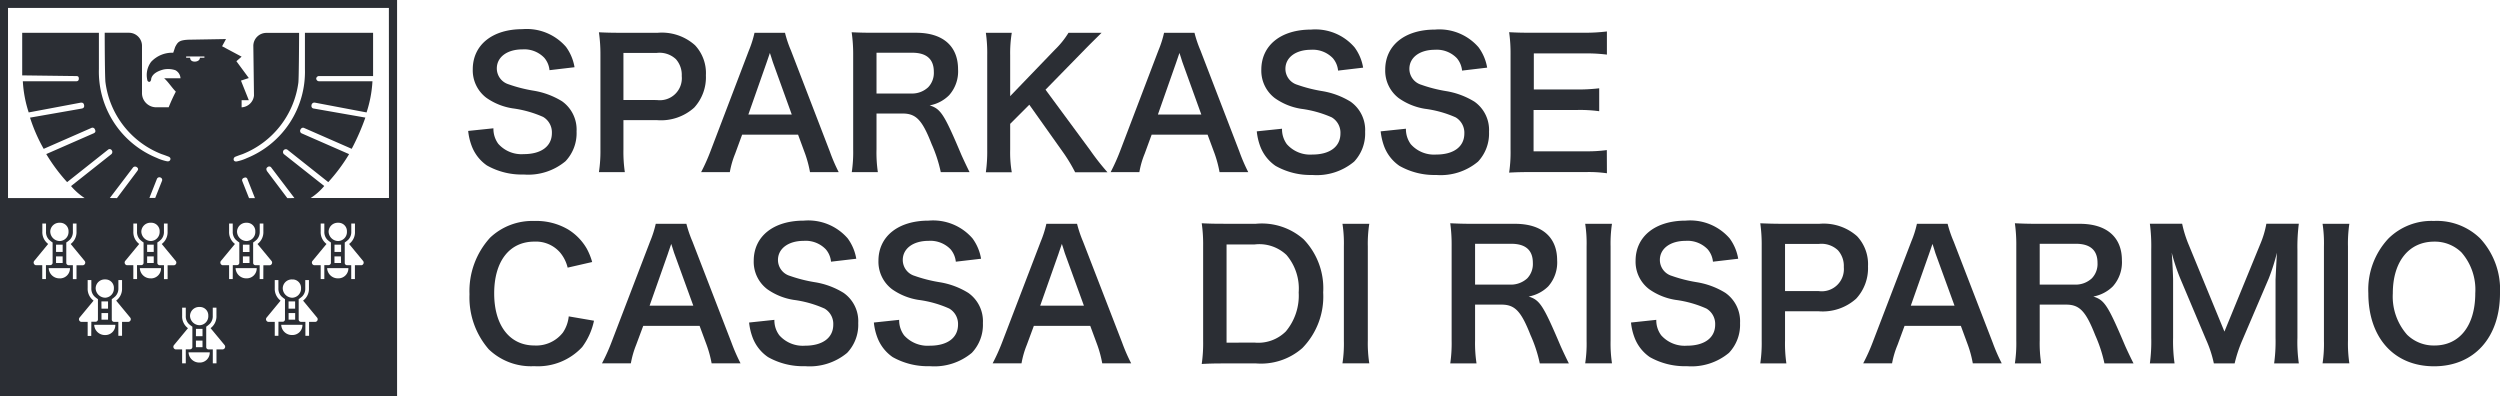 <svg xmlns="http://www.w3.org/2000/svg" width="118.806" height="18.819" viewBox="0 0 118.806 18.819">
  <g id="Gruppe_2194" data-name="Gruppe 2194" transform="translate(-1700 -3867.067)">
    <g id="Gruppe_2164" data-name="Gruppe 2164" transform="translate(1722.249 3868.453)">
      <path id="Pfad_1589" data-name="Pfad 1589" d="M0,2.461a2.8,2.8,0,0,0,.159.692A1.967,1.967,0,0,0,.888,4.1a3.355,3.355,0,0,0,1.751.432A2.763,2.763,0,0,0,4.626,3.9a1.939,1.939,0,0,0,.525-1.415,1.65,1.65,0,0,0-.69-1.433A3.734,3.734,0,0,0,3.1.547a6.866,6.866,0,0,1-1.175-.3.79.79,0,0,1-.564-.755c0-.542.491-.906,1.216-.906a1.316,1.316,0,0,1,1.04.4,1.06,1.06,0,0,1,.248.588l1.189-.14a2.262,2.262,0,0,0-.405-.967A2.469,2.469,0,0,0,2.58-2.375C1.148-2.375.218-1.624.218-.467A1.634,1.634,0,0,0,.857.881a2.934,2.934,0,0,0,1.254.507,5.291,5.291,0,0,1,1.45.407.85.85,0,0,1,.417.768c0,.623-.5,1-1.334,1a1.475,1.475,0,0,1-1.213-.489A1.2,1.2,0,0,1,1.2,2.336Z" transform="translate(0 2.375)" fill="#2b2e34"/>
    </g>
    <g id="Gruppe_2165" data-name="Gruppe 2165" transform="translate(1728.462 3868.6)">
      <path id="Pfad_1590" data-name="Pfad 1590" d="M.593,1.638V-.6h1.59a1.136,1.136,0,0,1,.906.3,1.125,1.125,0,0,1,.275.8,1.046,1.046,0,0,1-1.181,1.14ZM.66,5.067A6.586,6.586,0,0,1,.593,3.985V2.595h1.59A2.357,2.357,0,0,0,3.956,2,2.138,2.138,0,0,0,4.512.465,1.937,1.937,0,0,0,3.995-.964a2.36,2.36,0,0,0-1.771-.592H.485c-.442,0-.7-.006-1.057-.024A7.371,7.371,0,0,1-.5-.508v4.5A6.606,6.606,0,0,1-.572,5.067Z" transform="translate(0.572 1.581)" fill="#2b2e34"/>
    </g>
    <g id="Gruppe_2166" data-name="Gruppe 2166" transform="translate(1733.319 3868.624)">
      <path id="Pfad_1591" data-name="Pfad 1591" d="M2.192,1.978H.128L.993-.484,1.152-.95c.092.275.118.375.151.466ZM4.422,4.714A8.284,8.284,0,0,1,4,3.733l-1.847-4.8a5.322,5.322,0,0,1-.283-.841H.421a5.117,5.117,0,0,1-.267.841l-1.83,4.8a8.942,8.942,0,0,1-.44.981H-.752A4.265,4.265,0,0,1-.5,3.841l.332-.906H2.492l.334.906a5.487,5.487,0,0,1,.232.873Z" transform="translate(2.116 1.909)" fill="#2b2e34"/>
    </g>
    <g id="Gruppe_2167" data-name="Gruppe 2167" transform="translate(1740.478 3868.6)">
      <path id="Pfad_1592" data-name="Pfad 1592" d="M.6,1.482V-.457H2.3c.682,0,1.024.309,1.024.906a.99.99,0,0,1-.267.733,1.122,1.122,0,0,1-.792.3ZM5.023,5.218c-.116-.226-.324-.674-.391-.825C3.81,2.445,3.651,2.214,3.126,2.045a1.746,1.746,0,0,0,.924-.483A1.7,1.7,0,0,0,4.475.325c0-1.1-.725-1.731-1.989-1.731h-2c-.458,0-.717-.008-1.067-.024A7.25,7.25,0,0,1-.509-.349V4.136A6.4,6.4,0,0,1-.576,5.218H.664A6.4,6.4,0,0,1,.6,4.126V2.432h1.24c.641,0,.933.307,1.38,1.454a6.566,6.566,0,0,1,.434,1.332Z" transform="translate(0.576 1.43)" fill="#2b2e34"/>
    </g>
    <g id="Gruppe_2168" data-name="Gruppe 2168" transform="translate(1746.85 3868.625)">
      <path id="Pfad_1593" data-name="Pfad 1593" d="M1.443,1.376,3.225-.446c.364-.375.639-.639.882-.882H2.535a4.111,4.111,0,0,1-.649.806L-.237,1.683V-.255A6.047,6.047,0,0,1-.161-1.328H-1.393A6.755,6.755,0,0,1-1.328-.255V4.222A7.015,7.015,0,0,1-1.393,5.3H-.161A5.573,5.573,0,0,1-.237,4.222V3L.672,2.09,2.327,4.422A7.783,7.783,0,0,1,2.85,5.3H4.387a11.469,11.469,0,0,1-.831-1.059Z" transform="translate(1.393 1.328)" fill="#2b2e34"/>
    </g>
    <g id="Gruppe_2169" data-name="Gruppe 2169" transform="translate(1752.78 3868.624)">
      <path id="Pfad_1594" data-name="Pfad 1594" d="M2.193,1.978H.129L.994-.484,1.153-.95c.092.275.118.375.151.466ZM4.423,4.714A8.284,8.284,0,0,1,4,3.733l-1.847-4.8a5.663,5.663,0,0,1-.285-.841H.422a4.977,4.977,0,0,1-.269.841l-1.828,4.8a9.3,9.3,0,0,1-.442.981H-.751A4.021,4.021,0,0,1-.5,3.841l.332-.906H2.491l.336.906a5.713,5.713,0,0,1,.232.873Z" transform="translate(2.117 1.909)" fill="#2b2e34"/>
    </g>
    <g id="Gruppe_2170" data-name="Gruppe 2170" transform="translate(1759.725 3868.473)">
      <path id="Pfad_1595" data-name="Pfad 1595" d="M0,2.461a2.836,2.836,0,0,0,.157.692A1.965,1.965,0,0,0,.89,4.1a3.358,3.358,0,0,0,1.747.434A2.765,2.765,0,0,0,4.626,3.9a1.947,1.947,0,0,0,.523-1.415,1.645,1.645,0,0,0-.69-1.433A3.721,3.721,0,0,0,3.1.547a6.866,6.866,0,0,1-1.175-.3.791.791,0,0,1-.564-.755c0-.544.491-.908,1.216-.908a1.319,1.319,0,0,1,1.038.4,1.045,1.045,0,0,1,.248.59l1.191-.14a2.228,2.228,0,0,0-.409-.967A2.455,2.455,0,0,0,2.58-2.375C1.146-2.375.216-1.626.216-.467A1.636,1.636,0,0,0,.857.881a2.946,2.946,0,0,0,1.254.509,5.282,5.282,0,0,1,1.45.405.849.849,0,0,1,.415.768c0,.623-.5,1-1.33,1a1.478,1.478,0,0,1-1.216-.491A1.2,1.2,0,0,1,1.2,2.336Z" transform="translate(0 2.375)" fill="#2b2e34"/>
    </g>
    <g id="Gruppe_2171" data-name="Gruppe 2171" transform="translate(1765.613 3868.473)">
      <path id="Pfad_1596" data-name="Pfad 1596" d="M0,2.461a2.935,2.935,0,0,0,.157.692A1.965,1.965,0,0,0,.89,4.1a3.361,3.361,0,0,0,1.749.434A2.763,2.763,0,0,0,4.626,3.9a1.947,1.947,0,0,0,.523-1.415,1.645,1.645,0,0,0-.69-1.433A3.721,3.721,0,0,0,3.1.547,6.731,6.731,0,0,1,1.93.247a.791.791,0,0,1-.566-.755c0-.544.491-.908,1.216-.908a1.32,1.32,0,0,1,1.04.4,1.074,1.074,0,0,1,.248.59L5.06-.567a2.252,2.252,0,0,0-.409-.967A2.462,2.462,0,0,0,2.58-2.375C1.146-2.375.216-1.626.216-.467A1.636,1.636,0,0,0,.857.881a2.958,2.958,0,0,0,1.254.509,5.251,5.251,0,0,1,1.45.405.849.849,0,0,1,.415.768c0,.623-.5,1-1.332,1a1.476,1.476,0,0,1-1.213-.491A1.215,1.215,0,0,1,1.2,2.336Z" transform="translate(0 2.375)" fill="#2b2e34"/>
    </g>
    <g id="Gruppe_2172" data-name="Gruppe 2172" transform="translate(1771.718 3868.565)">
      <path id="Pfad_1597" data-name="Pfad 1597" d="M2.362,2.867a6.821,6.821,0,0,1-.981.059h-2.5V.963H.915A6.65,6.65,0,0,1,2,1.02V-.069A8.83,8.83,0,0,1,.915-.012H-1.107V-1.727h2.4a7.924,7.924,0,0,1,1.073.057v-1.1a8.649,8.649,0,0,1-1.073.061H-1.223c-.507,0-.723-.008-1.057-.026a7.227,7.227,0,0,1,.067,1.073v4.5a6.638,6.638,0,0,1-.067,1.1c.334-.018.558-.026,1.057-.026h2.6a6.086,6.086,0,0,1,.99.057Z" transform="translate(2.28 2.767)" fill="#2b2e34"/>
    </g>
    <g id="Gruppe_2173" data-name="Gruppe 2173" transform="translate(1722.312 3877.566)">
      <path id="Pfad_1598" data-name="Pfad 1598" d="M2.4,2.308a1.677,1.677,0,0,1-.277.768,1.605,1.605,0,0,1-1.356.615c-1.173,0-1.91-.951-1.91-2.474S-.422-1.245.767-1.245A1.519,1.519,0,0,1,1.99-.725a1.761,1.761,0,0,1,.358.717L3.513-.275a3,3,0,0,0-.259-.641,2.588,2.588,0,0,0-.89-.91,2.986,2.986,0,0,0-1.608-.4,2.914,2.914,0,0,0-2.093.794,3.762,3.762,0,0,0-.979,2.69A3.752,3.752,0,0,0-1.4,3.874a2.891,2.891,0,0,0,2.154.8,2.866,2.866,0,0,0,2.286-.91,3.2,3.2,0,0,0,.56-1.25Z" transform="translate(2.316 2.228)" fill="#2b2e34"/>
    </g>
    <g id="Gruppe_2174" data-name="Gruppe 2174" transform="translate(1728.608 3877.702)">
      <path id="Pfad_1599" data-name="Pfad 1599" d="M2.208,1.98H.131L1-.486c.024-.075.024-.075.159-.468.094.277.118.377.153.468ZM4.454,4.72a8.55,8.55,0,0,1-.43-.981L2.167-1.07a5.674,5.674,0,0,1-.287-.841H.424a5.035,5.035,0,0,1-.269.841L-1.687,3.739a8.889,8.889,0,0,1-.444.981H-.759a4.414,4.414,0,0,1,.25-.873l.338-.908H2.507l.336.908a5.49,5.49,0,0,1,.236.873Z" transform="translate(2.131 1.911)" fill="#2b2e34"/>
    </g>
    <g id="Gruppe_2175" data-name="Gruppe 2175" transform="translate(1735.599 3877.552)">
      <path id="Pfad_1600" data-name="Pfad 1600" d="M0,2.464a2.87,2.87,0,0,0,.159.692A1.959,1.959,0,0,0,.9,4.107a3.376,3.376,0,0,0,1.759.432,2.779,2.779,0,0,0,2-.633,1.936,1.936,0,0,0,.527-1.417,1.641,1.641,0,0,0-.694-1.433A3.7,3.7,0,0,0,3.125.548a6.874,6.874,0,0,1-1.183-.3.789.789,0,0,1-.57-.757c0-.542.495-.908,1.224-.908a1.322,1.322,0,0,1,1.047.4,1.046,1.046,0,0,1,.25.59l1.2-.14a2.261,2.261,0,0,0-.409-.969A2.478,2.478,0,0,0,2.6-2.378C1.154-2.378.22-1.629.22-.47A1.633,1.633,0,0,0,.863.88a2.96,2.96,0,0,0,1.264.509A5.269,5.269,0,0,1,3.583,1.8.843.843,0,0,1,4,2.565c0,.621-.5,1-1.342,1a1.488,1.488,0,0,1-1.22-.493,1.173,1.173,0,0,1-.236-.735Z" transform="translate(0 2.378)" fill="#2b2e34"/>
    </g>
    <g id="Gruppe_2176" data-name="Gruppe 2176" transform="translate(1741.528 3877.552)">
      <path id="Pfad_1601" data-name="Pfad 1601" d="M0,2.464a2.776,2.776,0,0,0,.159.692,1.979,1.979,0,0,0,.735.951,3.394,3.394,0,0,0,1.761.432,2.782,2.782,0,0,0,2-.633,1.936,1.936,0,0,0,.527-1.417,1.646,1.646,0,0,0-.694-1.433A3.7,3.7,0,0,0,3.123.548a6.808,6.808,0,0,1-1.181-.3.787.787,0,0,1-.568-.757c0-.542.493-.908,1.222-.908a1.336,1.336,0,0,1,1.049.4,1.09,1.09,0,0,1,.25.59l1.2-.14a2.261,2.261,0,0,0-.409-.969A2.478,2.478,0,0,0,2.6-2.378C1.156-2.378.218-1.629.218-.47A1.635,1.635,0,0,0,.863.88a2.962,2.962,0,0,0,1.262.509A5.21,5.21,0,0,1,3.583,1.8.847.847,0,0,1,4,2.565c0,.621-.5,1-1.34,1a1.5,1.5,0,0,1-1.224-.493,1.2,1.2,0,0,1-.234-.735Z" transform="translate(0 2.378)" fill="#2b2e34"/>
    </g>
    <g id="Gruppe_2177" data-name="Gruppe 2177" transform="translate(1747.173 3877.702)">
      <path id="Pfad_1602" data-name="Pfad 1602" d="M2.207,1.98H.13L1-.486c.024-.075.024-.075.159-.468.094.277.118.377.151.468ZM4.453,4.72a8.287,8.287,0,0,1-.428-.981L2.164-1.07a5.718,5.718,0,0,1-.283-.841H.423a4.979,4.979,0,0,1-.267.841L-1.686,3.739a9.288,9.288,0,0,1-.444.981H-.758a4.28,4.28,0,0,1,.25-.873l.336-.908H2.508l.336.908a5.489,5.489,0,0,1,.234.873Z" transform="translate(2.13 1.911)" fill="#2b2e34"/>
    </g>
    <g id="Gruppe_2178" data-name="Gruppe 2178" transform="translate(1757.109 3877.677)">
      <path id="Pfad_1603" data-name="Pfad 1603" d="M.6,2.887V-1.781h1.34a1.881,1.881,0,0,1,1.507.5A2.462,2.462,0,0,1,4.028.5a2.652,2.652,0,0,1-.611,1.853,1.856,1.856,0,0,1-1.482.531ZM-.513,2.8A6.9,6.9,0,0,1-.58,3.9c.342-.018.554-.026,1.065-.026H2.008A2.977,2.977,0,0,0,4.2,3.146,3.5,3.5,0,0,0,5.192.5a3.356,3.356,0,0,0-.93-2.525A2.992,2.992,0,0,0,2-2.763H.485c-.527,0-.729-.008-1.065-.024A7.088,7.088,0,0,1-.513-1.7Z" transform="translate(0.58 2.787)" fill="#2b2e34"/>
    </g>
    <g id="Gruppe_2179" data-name="Gruppe 2179" transform="translate(1763.797 3877.701)">
      <path id="Pfad_1604" data-name="Pfad 1604" d="M0,0A6.125,6.125,0,0,1,.067,1.077V5.56A6.177,6.177,0,0,1,0,6.633H1.275A6.147,6.147,0,0,1,1.205,5.56V1.077A6.108,6.108,0,0,1,1.275,0Z" transform="translate(0)" fill="#2b2e34"/>
    </g>
    <g id="Gruppe_2180" data-name="Gruppe 2180" transform="translate(1768.92 3877.677)">
      <path id="Pfad_1605" data-name="Pfad 1605" d="M.6,1.484V-.457H2.318c.688,0,1.028.309,1.028.906a.99.99,0,0,1-.265.735,1.15,1.15,0,0,1-.8.3ZM5.057,5.226C4.939,5,4.731,4.552,4.664,4.4c-.829-1.951-.99-2.183-1.517-2.35a1.781,1.781,0,0,0,.93-.483A1.715,1.715,0,0,0,4.5.325c0-1.1-.729-1.731-2-1.731H.492c-.46,0-.721-.01-1.071-.026A7.592,7.592,0,0,1-.514-.349V4.143A6.664,6.664,0,0,1-.579,5.226H.669A6.379,6.379,0,0,1,.6,4.134v-1.7H1.85c.643,0,.937.307,1.389,1.458a6.53,6.53,0,0,1,.436,1.334Z" transform="translate(0.579 1.432)" fill="#2b2e34"/>
    </g>
    <g id="Gruppe_2181" data-name="Gruppe 2181" transform="translate(1775.332 3877.701)">
      <path id="Pfad_1606" data-name="Pfad 1606" d="M0,0A6.125,6.125,0,0,1,.067,1.077V5.56A6.177,6.177,0,0,1,0,6.633H1.273A6.42,6.42,0,0,1,1.207,5.56V1.077A6.38,6.38,0,0,1,1.273,0Z" transform="translate(0)" fill="#2b2e34"/>
    </g>
    <g id="Gruppe_2182" data-name="Gruppe 2182" transform="translate(1777.509 3877.552)">
      <path id="Pfad_1607" data-name="Pfad 1607" d="M0,2.464a2.776,2.776,0,0,0,.159.692,1.967,1.967,0,0,0,.735.951,3.394,3.394,0,0,0,1.761.432,2.782,2.782,0,0,0,2-.633,1.936,1.936,0,0,0,.527-1.417,1.646,1.646,0,0,0-.694-1.433A3.7,3.7,0,0,0,3.125.548a6.8,6.8,0,0,1-1.183-.3.789.789,0,0,1-.57-.757c0-.542.495-.908,1.224-.908a1.328,1.328,0,0,1,1.047.4,1.076,1.076,0,0,1,.252.59l1.2-.14a2.261,2.261,0,0,0-.409-.969A2.481,2.481,0,0,0,2.6-2.378C1.156-2.378.218-1.629.218-.47A1.635,1.635,0,0,0,.863.88a2.962,2.962,0,0,0,1.262.509A5.27,5.27,0,0,1,3.583,1.8.847.847,0,0,1,4,2.565c0,.621-.5,1-1.342,1a1.492,1.492,0,0,1-1.222-.493,1.186,1.186,0,0,1-.234-.735Z" transform="translate(0 2.378)" fill="#2b2e34"/>
    </g>
    <g id="Gruppe_2183" data-name="Gruppe 2183" transform="translate(1783.653 3877.677)">
      <path id="Pfad_1608" data-name="Pfad 1608" d="M.6,1.64V-.6H2.2a1.141,1.141,0,0,1,.914.3,1.113,1.113,0,0,1,.279.8A1.052,1.052,0,0,1,2.2,1.64ZM.664,5.075A6.613,6.613,0,0,1,.6,3.992V2.6H2.2A2.379,2.379,0,0,0,3.981,2,2.133,2.133,0,0,0,4.543.465,1.943,1.943,0,0,0,4.023-.968a2.39,2.39,0,0,0-1.784-.59H.489c-.446,0-.7-.01-1.065-.024A7.371,7.371,0,0,1-.509-.51V4A6.633,6.633,0,0,1-.576,5.075Z" transform="translate(0.576 1.583)" fill="#2b2e34"/>
    </g>
    <g id="Gruppe_2184" data-name="Gruppe 2184" transform="translate(1788.544 3877.702)">
      <path id="Pfad_1609" data-name="Pfad 1609" d="M2.208,1.98H.131L1-.486c.026-.075.026-.075.161-.468.092.277.118.377.149.468ZM4.452,4.72a8.654,8.654,0,0,1-.428-.981L2.167-1.07a5.674,5.674,0,0,1-.287-.841H.422a4.793,4.793,0,0,1-.267.841L-1.687,3.739a8.889,8.889,0,0,1-.444.981H-.759A4.184,4.184,0,0,1-.5,3.847l.334-.908H2.509l.334.908a5.281,5.281,0,0,1,.234.873Z" transform="translate(2.131 1.911)" fill="#2b2e34"/>
    </g>
    <g id="Gruppe_2185" data-name="Gruppe 2185" transform="translate(1795.752 3877.677)">
      <path id="Pfad_1610" data-name="Pfad 1610" d="M.6,1.484V-.457H2.319c.686,0,1.028.309,1.028.906a.984.984,0,0,1-.269.735,1.133,1.133,0,0,1-.794.3ZM5.058,5.226C4.94,5,4.73,4.552,4.663,4.4c-.827-1.951-.987-2.183-1.515-2.35a1.774,1.774,0,0,0,.928-.483A1.716,1.716,0,0,0,4.506.325c0-1.1-.729-1.731-2-1.731H.491c-.458,0-.719-.01-1.071-.026A7.3,7.3,0,0,1-.513-.349V4.143A6.411,6.411,0,0,1-.58,5.226H.668A6.41,6.41,0,0,1,.6,4.134v-1.7H1.849c.645,0,.939.307,1.391,1.458a6.672,6.672,0,0,1,.436,1.334Z" transform="translate(0.58 1.432)" fill="#2b2e34"/>
    </g>
    <g id="Gruppe_2186" data-name="Gruppe 2186" transform="translate(1802.167 3877.7)">
      <path id="Pfad_1611" data-name="Pfad 1611" d="M2.05,3.376a6.528,6.528,0,0,1,.369-1.11L3.673-.665A9.888,9.888,0,0,0,4.06-1.883c-.008.124-.033.55-.067,1.277V2.159a7.633,7.633,0,0,1-.067,1.218H5.1a7.117,7.117,0,0,1-.067-1.218V-2.025A8.53,8.53,0,0,1,5.1-3.259H3.557a4.523,4.523,0,0,1-.3.992L1.564,1.866l-1.7-4.133a5.506,5.506,0,0,1-.309-.992H-1.979a8.188,8.188,0,0,1,.065,1.234V2.159a7.758,7.758,0,0,1-.065,1.218H-.806A7.459,7.459,0,0,1-.875,2.159V-.573c0-.185-.031-.867-.065-1.309A9.176,9.176,0,0,0-.513-.606L.692,2.25a5.522,5.522,0,0,1,.369,1.126Z" transform="translate(1.979 3.259)" fill="#2b2e34"/>
    </g>
    <g id="Gruppe_2187" data-name="Gruppe 2187" transform="translate(1810.374 3877.701)">
      <path id="Pfad_1612" data-name="Pfad 1612" d="M0,0A6.158,6.158,0,0,1,.065,1.077V5.56A6.208,6.208,0,0,1,0,6.633H1.273A6.42,6.42,0,0,1,1.207,5.56V1.077A6.38,6.38,0,0,1,1.273,0Z" transform="translate(0)" fill="#2b2e34"/>
    </g>
    <g id="Gruppe_2188" data-name="Gruppe 2188" transform="translate(1812.549 3877.567)">
      <path id="Pfad_1613" data-name="Pfad 1613" d="M1.6,3.012A1.811,1.811,0,0,1,.3,2.5,2.738,2.738,0,0,1-.379.536c0-1.509.761-2.46,1.969-2.46a1.809,1.809,0,0,1,1.291.509A2.69,2.69,0,0,1,3.54.528C3.54,2.061,2.8,3.012,1.6,3.012M1.573-2.907a2.91,2.91,0,0,0-2.16.835,3.553,3.553,0,0,0-.955,2.6C-1.542,2.643-.32,4,1.581,4S4.715,2.637,4.715.528a3.575,3.575,0,0,0-.939-2.6,2.95,2.95,0,0,0-2.2-.835" transform="translate(1.542 2.907)" fill="#2b2e34"/>
    </g>
    <path id="Pfad_1614" data-name="Pfad 1614" d="M0,9.576H18.87V-9.243H0ZM2.183,4.02H2.008V3.36H1.7a.128.128,0,0,1-.069-.21l.658-.8a.7.7,0,0,1-.277-.592V1.379h.175V1.76a.517.517,0,0,0,.138.383,1.308,1.308,0,0,0,.175.138v.975a.114.114,0,0,1-.106.1H2.183Zm.481-1.635h.314v.346H2.663Zm.314.869H2.663V2.941h.314Zm-.14-1.042a.459.459,0,0,1-.45-.452.431.431,0,0,1,.45-.417.4.4,0,0,1,.419.417.432.432,0,0,1-.419.452m0,1.773A.506.506,0,0,1,2.315,3.5h1.01a.476.476,0,0,1-.489.487m.8.035H3.463V3.36H3.256a.114.114,0,0,1-.106-.1V2.281a1.308,1.308,0,0,0,.175-.138.525.525,0,0,0,.138-.383V1.379h.173V1.76a.7.7,0,0,1-.277.592l.66.8a.128.128,0,0,1-.069.21H3.636Zm.7,2.7H4.166V6.052H3.854a.126.126,0,0,1-.069-.208l.662-.8a.694.694,0,0,1-.281-.59V4.068h.175v.385a.522.522,0,0,0,.14.383,1.216,1.216,0,0,0,.173.138v.973a.111.111,0,0,1-.106.1H4.341ZM5.412,4.453A.431.431,0,0,1,5,4.905a.461.461,0,0,1-.454-.452A.429.429,0,0,1,5,4.036a.4.4,0,0,1,.413.417M5.22.167,6.31-1.268A.132.132,0,0,1,6.5-1.3c.092.065.065.124.026.181L5.558.172Zm-.4,4.913h.314v.346H4.823Zm.314.867H4.823V5.636h.314ZM5,6.679a.506.506,0,0,1-.523-.487H5.481A.473.473,0,0,1,5,6.679M6.11,6.052H5.8v.664H5.624V6.052H5.412a.11.11,0,0,1-.1-.1V4.974a1.4,1.4,0,0,0,.171-.138.524.524,0,0,0,.143-.383V4.068H5.8v.385a.7.7,0,0,1-.279.59l.662.8a.126.126,0,0,1-.069.208m.4-2.032H6.336V3.36H6.025a.128.128,0,0,1-.069-.21l.66-.8a.7.7,0,0,1-.279-.592V1.379h.175V1.76a.525.525,0,0,0,.138.383,1.353,1.353,0,0,0,.173.138v.975a.11.11,0,0,1-.1.1H6.511Zm.656-2.677a.4.4,0,0,1,.417.417.431.431,0,0,1-.417.452.461.461,0,0,1-.454-.452.433.433,0,0,1,.454-.417M7.1.163l.358-.906a.127.127,0,0,1,.167-.065A.12.12,0,0,1,7.7-.651L7.377.163ZM6.992,2.385h.314v.346H6.992Zm.314.869H6.992V2.941h.314Zm-.138.731A.505.505,0,0,1,6.646,3.5H7.653a.477.477,0,0,1-.487.487m.8.035H7.792V3.36H7.584a.112.112,0,0,1-.106-.1V2.281a1.308,1.308,0,0,0,.175-.138.525.525,0,0,0,.138-.383V1.379h.173V1.76a.7.7,0,0,1-.277.592l.66.8a.127.127,0,0,1-.069.21H7.965Zm.863,4H8.655V7.361H8.342a.126.126,0,0,1-.071-.208l.662-.8a.691.691,0,0,1-.277-.588V5.378h.173v.385a.512.512,0,0,0,.138.381,1.308,1.308,0,0,0,.175.138v.975a.113.113,0,0,1-.106.1H8.828Zm.483-1.635h.312v.348H9.311Zm.312.869H9.311V6.943h.312ZM9.484,6.212a.46.46,0,0,1-.454-.45.433.433,0,0,1,.454-.417.4.4,0,0,1,.415.417.428.428,0,0,1-.415.45M9.714-6.5H9.5c0,.124-.124.185-.248.185s-.216-.061-.216-.185H8.847v-.061h.867ZM9.484,7.986A.506.506,0,0,1,8.961,7.5H9.968a.474.474,0,0,1-.485.487M10.6,7.361h-.312v.662h-.175V7.361H9.9a.108.108,0,0,1-.1-.1V6.282a1.4,1.4,0,0,0,.171-.138.514.514,0,0,0,.14-.381V5.378h.175v.385a.69.69,0,0,1-.279.588l.662.8a.127.127,0,0,1-.071.208M11.06,4.02h-.173V3.36h-.314a.128.128,0,0,1-.069-.21l.662-.8a.7.7,0,0,1-.279-.592V1.379h.173V1.76a.534.534,0,0,0,.138.383,1.465,1.465,0,0,0,.175.138v.975a.112.112,0,0,1-.1.1h-.21Zm.656-2.677a.4.4,0,0,1,.417.417.43.43,0,0,1-.417.452.46.46,0,0,1-.452-.452.433.433,0,0,1,.452-.417M11.508-.651c-.02-.1.059-.136.122-.153a.1.1,0,0,1,.124.061l.362.916-.281,0Zm.035,3.036h.314v.346h-.314Zm.314.869h-.314V2.941h.314Zm-.14.731a.506.506,0,0,1-.521-.487H12.2a.475.475,0,0,1-.487.487m.8.035h-.173V3.36h-.21a.114.114,0,0,1-.1-.1V2.281a1.353,1.353,0,0,0,.173-.138.527.527,0,0,0,.14-.383V1.379h.173V1.76a.7.7,0,0,1-.279.592l.662.8a.128.128,0,0,1-.069.21h-.314Zm1.2,1.061h.312v.346h-.312Zm.314.867h-.312V5.636h.312Zm-.138-1.042a.46.46,0,0,1-.452-.452.429.429,0,0,1,.452-.417.4.4,0,0,1,.417.417.433.433,0,0,1-.417.452M13.656.174l-.971-1.289c-.026-.057-.053-.132.031-.187a.12.12,0,0,1,.185.035L13.992.169ZM13.23,6.715h-.173V6.052h-.314a.126.126,0,0,1-.069-.208l.66-.8a.7.7,0,0,1-.277-.59V4.068h.173v.385a.522.522,0,0,0,.14.383,1.353,1.353,0,0,0,.173.138v.973a.111.111,0,0,1-.1.1h-.21Zm.656-.037a.505.505,0,0,1-.521-.487h1.008a.475.475,0,0,1-.487.487M15,6.052h-.312v.664h-.175V6.052H14.3a.113.113,0,0,1-.106-.1V4.974a1.308,1.308,0,0,0,.175-.138.52.52,0,0,0,.138-.383V4.068h.175v.385a.7.7,0,0,1-.279.59l.66.8A.126.126,0,0,1,15,6.052m.413-2.032h-.173V3.36h-.314a.127.127,0,0,1-.071-.21l.662-.8a.7.7,0,0,1-.277-.592V1.379h.173V1.76a.525.525,0,0,0,.138.383,1.308,1.308,0,0,0,.175.138v.975a.114.114,0,0,1-.106.1h-.208Zm.483-1.635h.314v.346h-.314Zm.312.869h-.314V2.941H16.2Zm-.138-1.042a.462.462,0,0,1-.454-.452.434.434,0,0,1,.454-.417.4.4,0,0,1,.417.417.43.43,0,0,1-.417.452m0,1.773a.507.507,0,0,1-.523-.487h1.01a.477.477,0,0,1-.487.487M17.18,3.36h-.314v.66h-.175V3.36h-.208a.11.11,0,0,1-.1-.1V2.281a1.353,1.353,0,0,0,.173-.138.525.525,0,0,0,.138-.383V1.379h.175V1.76a.7.7,0,0,1-.279.592l.66.8a.128.128,0,0,1-.067.21M18.485.167H14.763a2.839,2.839,0,0,0,.645-.57L13.493-1.917a.136.136,0,0,1,0-.2.141.141,0,0,1,.155-.02L15.6-.588a8.346,8.346,0,0,0,.99-1.33l-2.26-.99a.129.129,0,0,1-.035-.2.119.119,0,0,1,.159-.053l2.26.99a10.889,10.889,0,0,0,.649-1.484l-2.476-.434c-.045-.012-.106-.057-.081-.171a.139.139,0,0,1,.145-.108L17.42-3.9A5.757,5.757,0,0,0,17.7-5.381H15.164a.135.135,0,0,1-.136-.13.133.133,0,0,1,.136-.118H17.73V-7.685H14.491v1.725a4.426,4.426,0,0,1-2.755,4.229,2.119,2.119,0,0,1-.464.155s-.12.037-.163-.055a.134.134,0,0,1,.069-.161s.155-.063.34-.124a4.256,4.256,0,0,0,2.661-3.4c.024-.187.033-1.806.035-2.364H12.656a.62.62,0,0,0-.617.619L12.07-4.7a.626.626,0,0,1-.588.558v-.34h.342l-.373-.93.373-.122-.59-.8.248-.216-.928-.495.187-.342-1.794.031c-.454.024-.5.124-.621.342-.031.094-.061.185-.094.277a1.367,1.367,0,0,0-1.051.434A1.045,1.045,0,0,0,7-5.444a.1.1,0,0,0,.092.092c.063,0,.094-.092.094-.153.061-.248.342-.373.588-.436a1.1,1.1,0,0,1,.556.033.461.461,0,0,1,.248.385H7.8c.185.157.371.45.556.635a8.02,8.02,0,0,0-.34.743H7.4a.675.675,0,0,1-.652-.649V-7.067a.621.621,0,0,0-.619-.619H4.976c0,.558.008,2.176.037,2.364a4.246,4.246,0,0,0,2.659,3.4c.185.061.342.124.342.124.075.031.1.086.081.143-.043.114-.175.073-.175.073a2.081,2.081,0,0,1-.464-.155A4.424,4.424,0,0,1,4.7-5.961V-7.685H1.055v2.024l2.569.033c.1,0,.12.041.122.12,0,.108-.063.124-.122.128H1.085A5.757,5.757,0,0,0,1.364-3.9l2.478-.466c.059,0,.13,0,.153.112s-.033.149-.094.167c-.02.006-2.474.434-2.474.434a7.822,7.822,0,0,0,.649,1.484l2.258-.99a.122.122,0,0,1,.177.067c.063.126-.02.161-.053.181l-2.26.99A8.359,8.359,0,0,0,3.19-.588L5.139-2.133a.116.116,0,0,1,.165.022.14.14,0,0,1-.01.193L3.376-.4a3.028,3.028,0,0,0,.647.57H.381V-8.866h18.1Z" transform="translate(1700 3876.31)" fill="#2b2e34"/>
  </g>
</svg>
